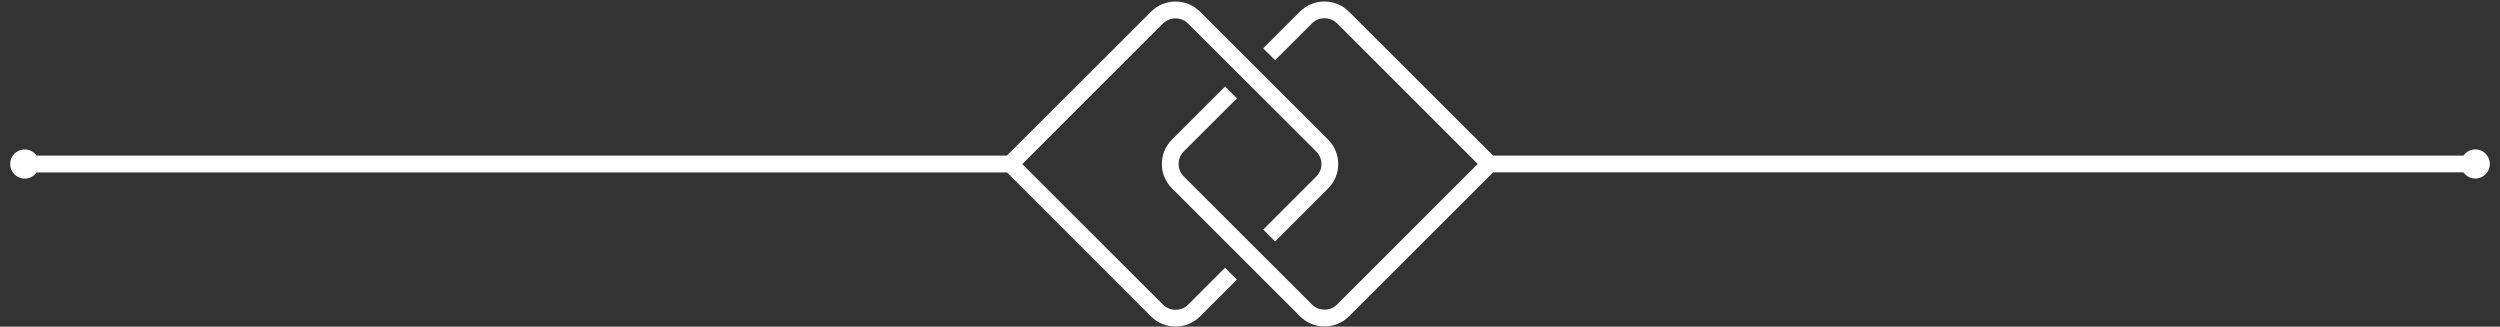 <?xml version="1.0" encoding="UTF-8"?>
<svg id="Layer_2" data-name="Layer 2" xmlns="http://www.w3.org/2000/svg" xmlns:xlink="http://www.w3.org/1999/xlink" viewBox="0 0 312 40.77">
  <rect x="0" y="0" width="312" height="40.77" fill="#333333" stroke="none"/>
  <defs>
    <clipPath id="clippath">
      <rect width="312" height="40.77" style="fill: #fff; stroke-width: 0px;"/>
    </clipPath>
  </defs>
  <g id="Layer_1-2" data-name="Layer 1">
    <g style="clip-path: url(#clippath);">
      <path fill="#fff" d="m152.88,33.41l1.48,1.48-4.6,4.6c-.84.84-1.94,1.26-3.05,1.26s-2.21-.42-3.05-1.25l-17.98-17.98H4.57c-.33.46-.87.77-1.48.77-1.01,0-1.82-.81-1.82-1.82s.81-1.82,1.82-1.82c.61,0,1.16.31,1.48.77h121.09L143.66,1.45c1.69-1.68,4.42-1.67,6.09,0l15.99,15.97c.81.81,1.27,1.89,1.27,3.05s-.45,2.23-1.27,3.05l-6.61,6.61-1.48-1.48,6.61-6.61c.42-.42.66-.97.66-1.56s-.23-1.15-.65-1.57l-15.99-15.97c-.86-.86-2.27-.86-3.14,0l-17.56,17.54,17.56,17.54c.86.86,2.28.86,3.14,0l4.6-4.6Zm156.03-14.76c-.61,0-1.15.31-1.48.77h-121.09L168.33,1.44c-1.68-1.67-4.42-1.67-6.09,0l-4.59,4.59,1.48,1.48,4.6-4.59c.86-.86,2.27-.86,3.14,0l17.55,17.54-17.55,17.54c-.86.86-2.28.86-3.14,0l-15.99-15.97c-.42-.42-.65-.97-.65-1.57s.23-1.15.65-1.57l6.63-6.62-1.48-1.47-6.62,6.61c-.82.81-1.27,1.9-1.27,3.05s.45,2.24,1.27,3.05l15.98,15.97c.84.84,1.94,1.26,3.05,1.26s2.21-.42,3.05-1.26l17.99-17.97h121.09c.33.46.87.77,1.48.77,1.01,0,1.82-.81,1.82-1.82s-.81-1.82-1.82-1.82Z" style="stroke-width: 0px;"/>
    </g>
  </g>
</svg>